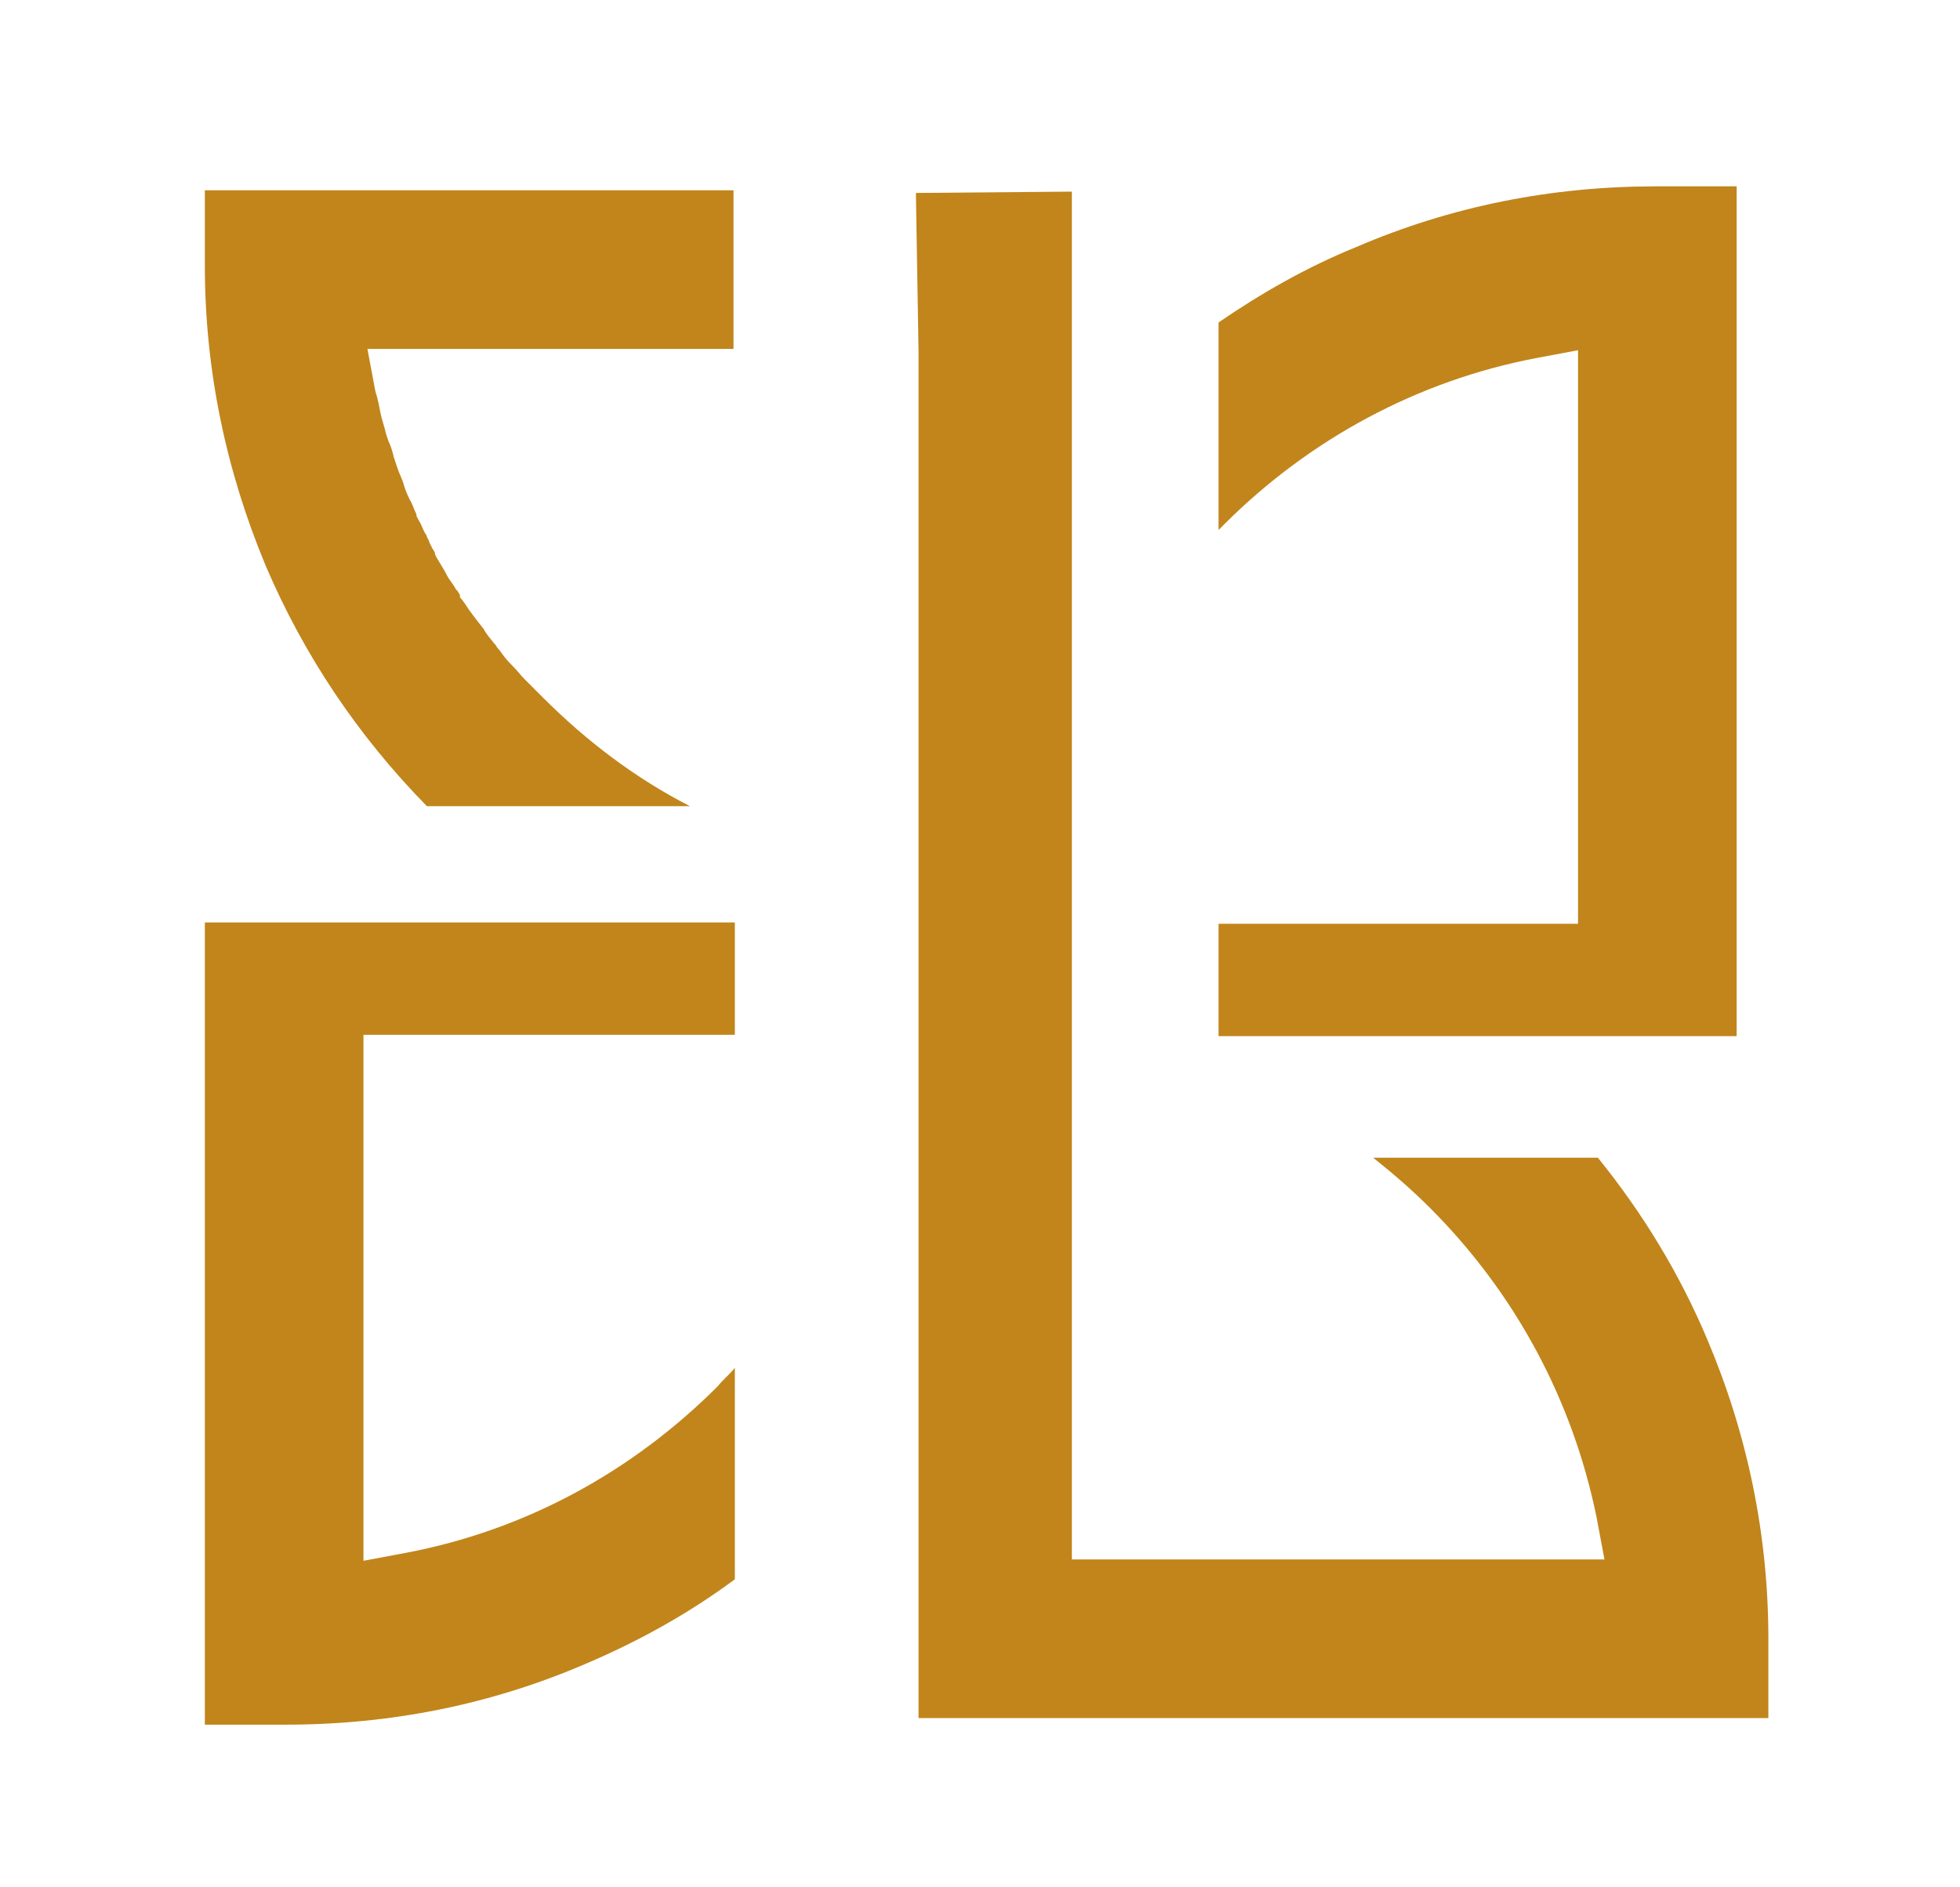 <svg xml:space="preserve" style="enable-background:new 0 0 148.3 142.8;" viewBox="0 0 148.3 142.8" y="0px" x="0px" xmlns:xlink="http://www.w3.org/1999/xlink" xmlns="http://www.w3.org/2000/svg" id="Layer_1" version="1.1">
<style type="text/css">
	.st0{fill:#C1851B;}
</style>
<g>
	<path d="M15.5,14.1V15l0,5.1c0,7.9,1.6,15.5,4.6,22.7c2.9,6.8,7,12.9,12.2,18.2h19.9c-4.1-2.1-7.8-4.9-11.1-8.2
		c-0.4-0.4-0.8-0.8-1.1-1.1c-0.1-0.1-0.2-0.2-0.3-0.3c-0.3-0.3-0.6-0.7-0.9-1c0,0-0.1-0.1-0.2-0.2c-0.3-0.3-0.6-0.7-0.8-1
		c-0.1-0.1-0.2-0.2-0.3-0.4l-0.1-0.1l0,0l0,0c-0.3-0.4-0.6-0.7-0.8-1.1c-0.4-0.5-0.7-0.9-1-1.3c-0.3-0.4-0.5-0.8-0.8-1.1L34.8,45
		c-0.1-0.1-0.1-0.2-0.2-0.3l-0.1-0.1c-0.2-0.4-0.5-0.7-0.7-1.1c-0.2-0.4-0.4-0.7-0.7-1.2l0,0l0,0c0,0,0,0,0,0
		c-0.1-0.2-0.2-0.3-0.2-0.5c-0.2-0.3-0.4-0.7-0.5-1c-0.1-0.1-0.1-0.3-0.2-0.4c-0.2-0.3-0.3-0.7-0.5-1c-0.1-0.2-0.2-0.3-0.2-0.5
		c-0.2-0.4-0.3-0.8-0.5-1.1c-0.2-0.4-0.4-0.9-0.5-1.3c-0.1-0.3-0.3-0.7-0.4-1c-0.1-0.3-0.2-0.6-0.3-0.9l0,0l0,0
		c-0.1-0.4-0.2-0.8-0.4-1.2l-0.1-0.3l-0.1-0.3c-0.1-0.5-0.3-1-0.4-1.5c-0.1-0.5-0.2-1.1-0.4-1.7l-0.6-3.2h3.2h24.5v-12H15.5z" class="st0"></path>
	<path d="M69.5,26.6v2.7V130h64.3l0-6c0-7.9-1.6-15.5-4.6-22.6c-2.1-5-4.9-9.6-8.3-13.8h-17c1.5,1.2,2.9,2.4,4.3,3.8
		c6.5,6.5,10.8,14.6,12.6,23.4l0.6,3.2h-3.2H84l-2.7,0h-0.2v-2.7V76.2l0-8.1v-1.5h0V64V14.5l-11.8,0.1" class="st0"></path>
	<path d="M15.5,130.5h6.1c7.9,0,15.5-1.5,22.7-4.6c4-1.7,7.8-3.8,11.3-6.4v-16c-0.4,0.5-0.9,0.9-1.3,1.4
		c-6.5,6.5-14.6,10.9-23.6,12.6l-3.2,0.6V115V81v-2.7h2.7h25.4v-8.5H15.5V130.5z" class="st0"></path>
	<path d="M131.4,14.1h-6.1c-7.9,0-15.5,1.5-22.7,4.6c-3.7,1.5-7.2,3.5-10.4,5.7v15.7c0.1-0.1,0.3-0.3,0.4-0.4
		c6.5-6.5,14.7-10.9,23.6-12.6l3.2-0.6v3.2v37.5v2.7h-2.7H92.2v8.5h39.2V14.1z" class="st0"></path>
</g>
</svg>
